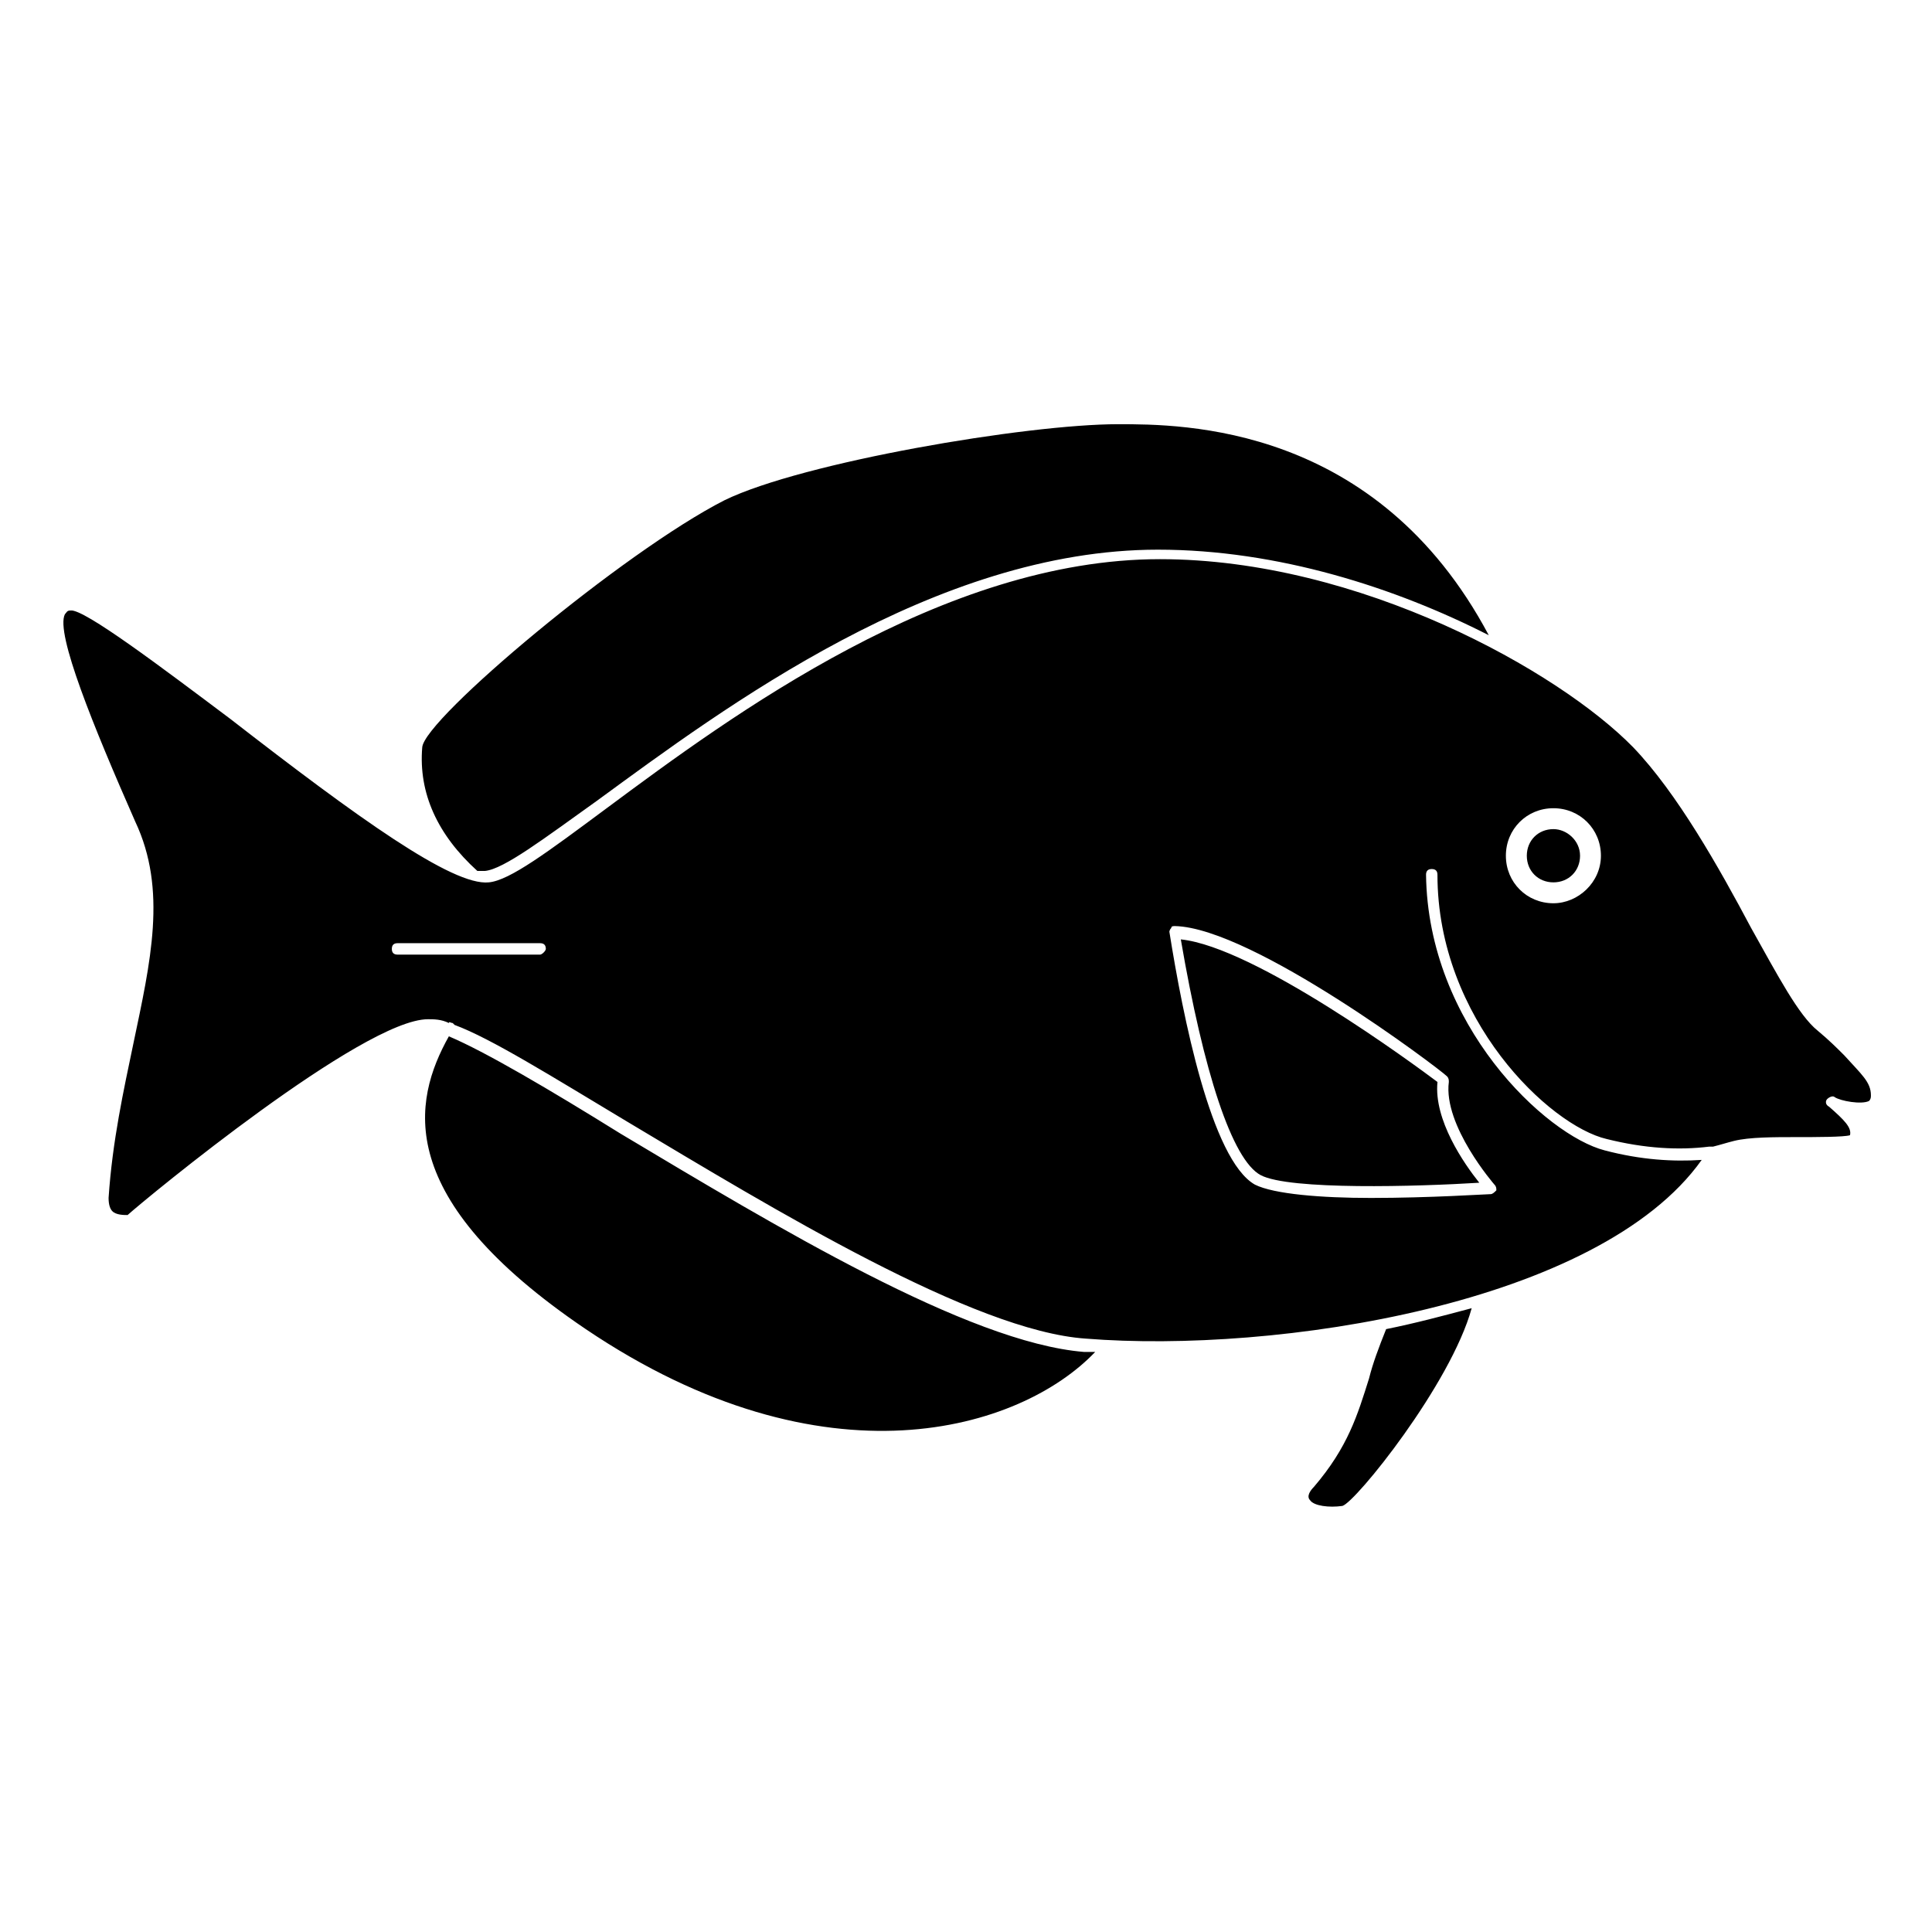 <?xml version="1.0" encoding="UTF-8"?>
<!-- Uploaded to: SVG Repo, www.svgrepo.com, Generator: SVG Repo Mixer Tools -->
<svg fill="#000000" width="800px" height="800px" version="1.1" viewBox="144 144 512 512" xmlns="http://www.w3.org/2000/svg">
 <path d="m562.73 370.78c0 4.031-3.023 7.055-7.055 7.055s-7.055-3.023-7.055-7.055 3.023-7.055 7.055-7.055c3.527 0 7.055 3.023 7.055 7.055zm-84.641 84.641c7.559 4.031 41.816 3.023 57.938 2.016-4.031-5.039-12.09-16.625-11.082-26.703-6.047-4.535-48.367-35.77-68.016-37.785 6.047 35.266 13.602 58.441 21.16 62.473zm55.922 35.266c-7.559 2.016-15.113 4.031-22.672 5.543-2.016 5.039-3.527 9.07-4.535 13.098-3.023 9.574-5.543 18.137-14.609 28.719-1.008 1.008-2.016 2.519-1.008 3.527 1.008 1.512 5.039 2.016 8.566 1.512 3.527-1.008 28.715-32.246 34.258-52.398zm105.8-56.426c0 0.504 0 1.008-0.504 1.512-2.016 1.008-7.559 0-9.07-1.008-0.504-0.504-1.512 0-2.016 0.504s-0.504 1.512 0.504 2.016c4.031 3.527 6.047 5.543 5.543 7.559-1.512 0.5-9.066 0.5-14.105 0.5-6.047 0-12.594 0-16.625 1.008-2.016 0.504-3.527 1.008-5.543 1.512h-1.008c-8.062 1.008-17.129 0.504-27.207-2.016-15.113-3.527-44.84-31.738-44.84-70.031 0-1.008-0.504-1.512-1.512-1.512-1.008 0-1.512 0.504-1.512 1.512 0.504 39.801 31.738 69.023 47.359 73.051 9.574 2.519 18.137 3.023 25.695 2.519-27.207 38.289-112.85 51.387-163.23 47.359-29.727-2.016-82.625-34.258-121.42-57.434-20.152-12.09-36.273-22.168-45.848-25.695l-0.504-0.504c-0.504 0-1.008-0.504-1.008 0-2.016-1.008-4.031-1.008-5.543-1.008-17.129 0-74.562 47.359-79.602 51.891-1.008 0-3.023 0-4.031-1.008-0.504-0.504-1.008-1.512-1.008-3.527 1.008-15.113 4.031-28.719 6.551-40.809 4.535-21.664 9.07-40.809 0.504-58.945-11.082-25.191-21.16-49.879-18.641-54.914 0.504-0.504 0.504-1.008 1.512-1.008 3.527-0.504 24.184 15.113 42.32 28.719 33.754 26.199 58.945 44.336 68.52 43.328 5.543-0.504 15.617-8.062 31.234-19.648 33.25-24.688 89.176-66 146.61-66 52.898 0 105.8 29.727 125.45 49.879 11.586 12.09 22.672 31.738 31.234 47.863 7.055 12.594 12.594 23.176 17.633 27.207 3.023 2.519 5.039 4.535 7.055 6.551 4.535 5.035 7.055 7.051 7.055 10.578zm-351.16-38.793c0-1.008-0.504-1.512-1.512-1.512h-37.785c-1.008 0-1.512 0.504-1.512 1.512 0 1.008 0.504 1.512 1.512 1.512h37.785c0.504 0 1.512-1.008 1.512-1.512zm166.76-6.047c-0.504 0-1.008 0-1.008 0.504-0.504 0.504-0.504 1.008-0.504 1.008 3.527 22.168 11.082 60.457 22.672 67.008 5.039 2.519 17.633 3.527 30.73 3.527 15.617 0 30.73-1.008 31.738-1.008 0.504 0 1.008-0.504 1.512-1.008 0-0.504 0-1.008-0.504-1.512 0 0-13.602-15.617-12.09-27.207 0-0.504 0-1.008-0.504-1.512-2.016-2.016-51.387-39.297-72.043-39.801zm112.85-18.641c0-7.055-5.543-12.594-12.594-12.594-7.055 0-12.594 5.543-12.594 12.594 0 7.055 5.543 12.594 12.594 12.594 6.551 0 12.594-5.539 12.594-12.594zm-297.75 4.031h2.016c5.039-0.504 15.617-8.566 29.727-18.641 33.754-24.688 89.68-66.504 148.62-66.504 31.738 0 62.977 10.078 87.664 22.672-29.73-55.922-81.117-55.922-98.246-55.922-24.184 0-83.633 10.078-104.29 20.152-26.703 13.602-79.602 57.938-80.105 65.492-1.008 12.094 4.031 23.176 14.609 32.75zm37.785 69.523c-18.641-11.586-35.77-21.664-45.344-25.695-9.574 17.129-15.113 42.824 36.273 77.586 63.48 42.824 115.37 26.703 135.02 6.047h-3.023c-30.727-2.516-81.613-33.25-122.93-57.938z"/>
</svg>